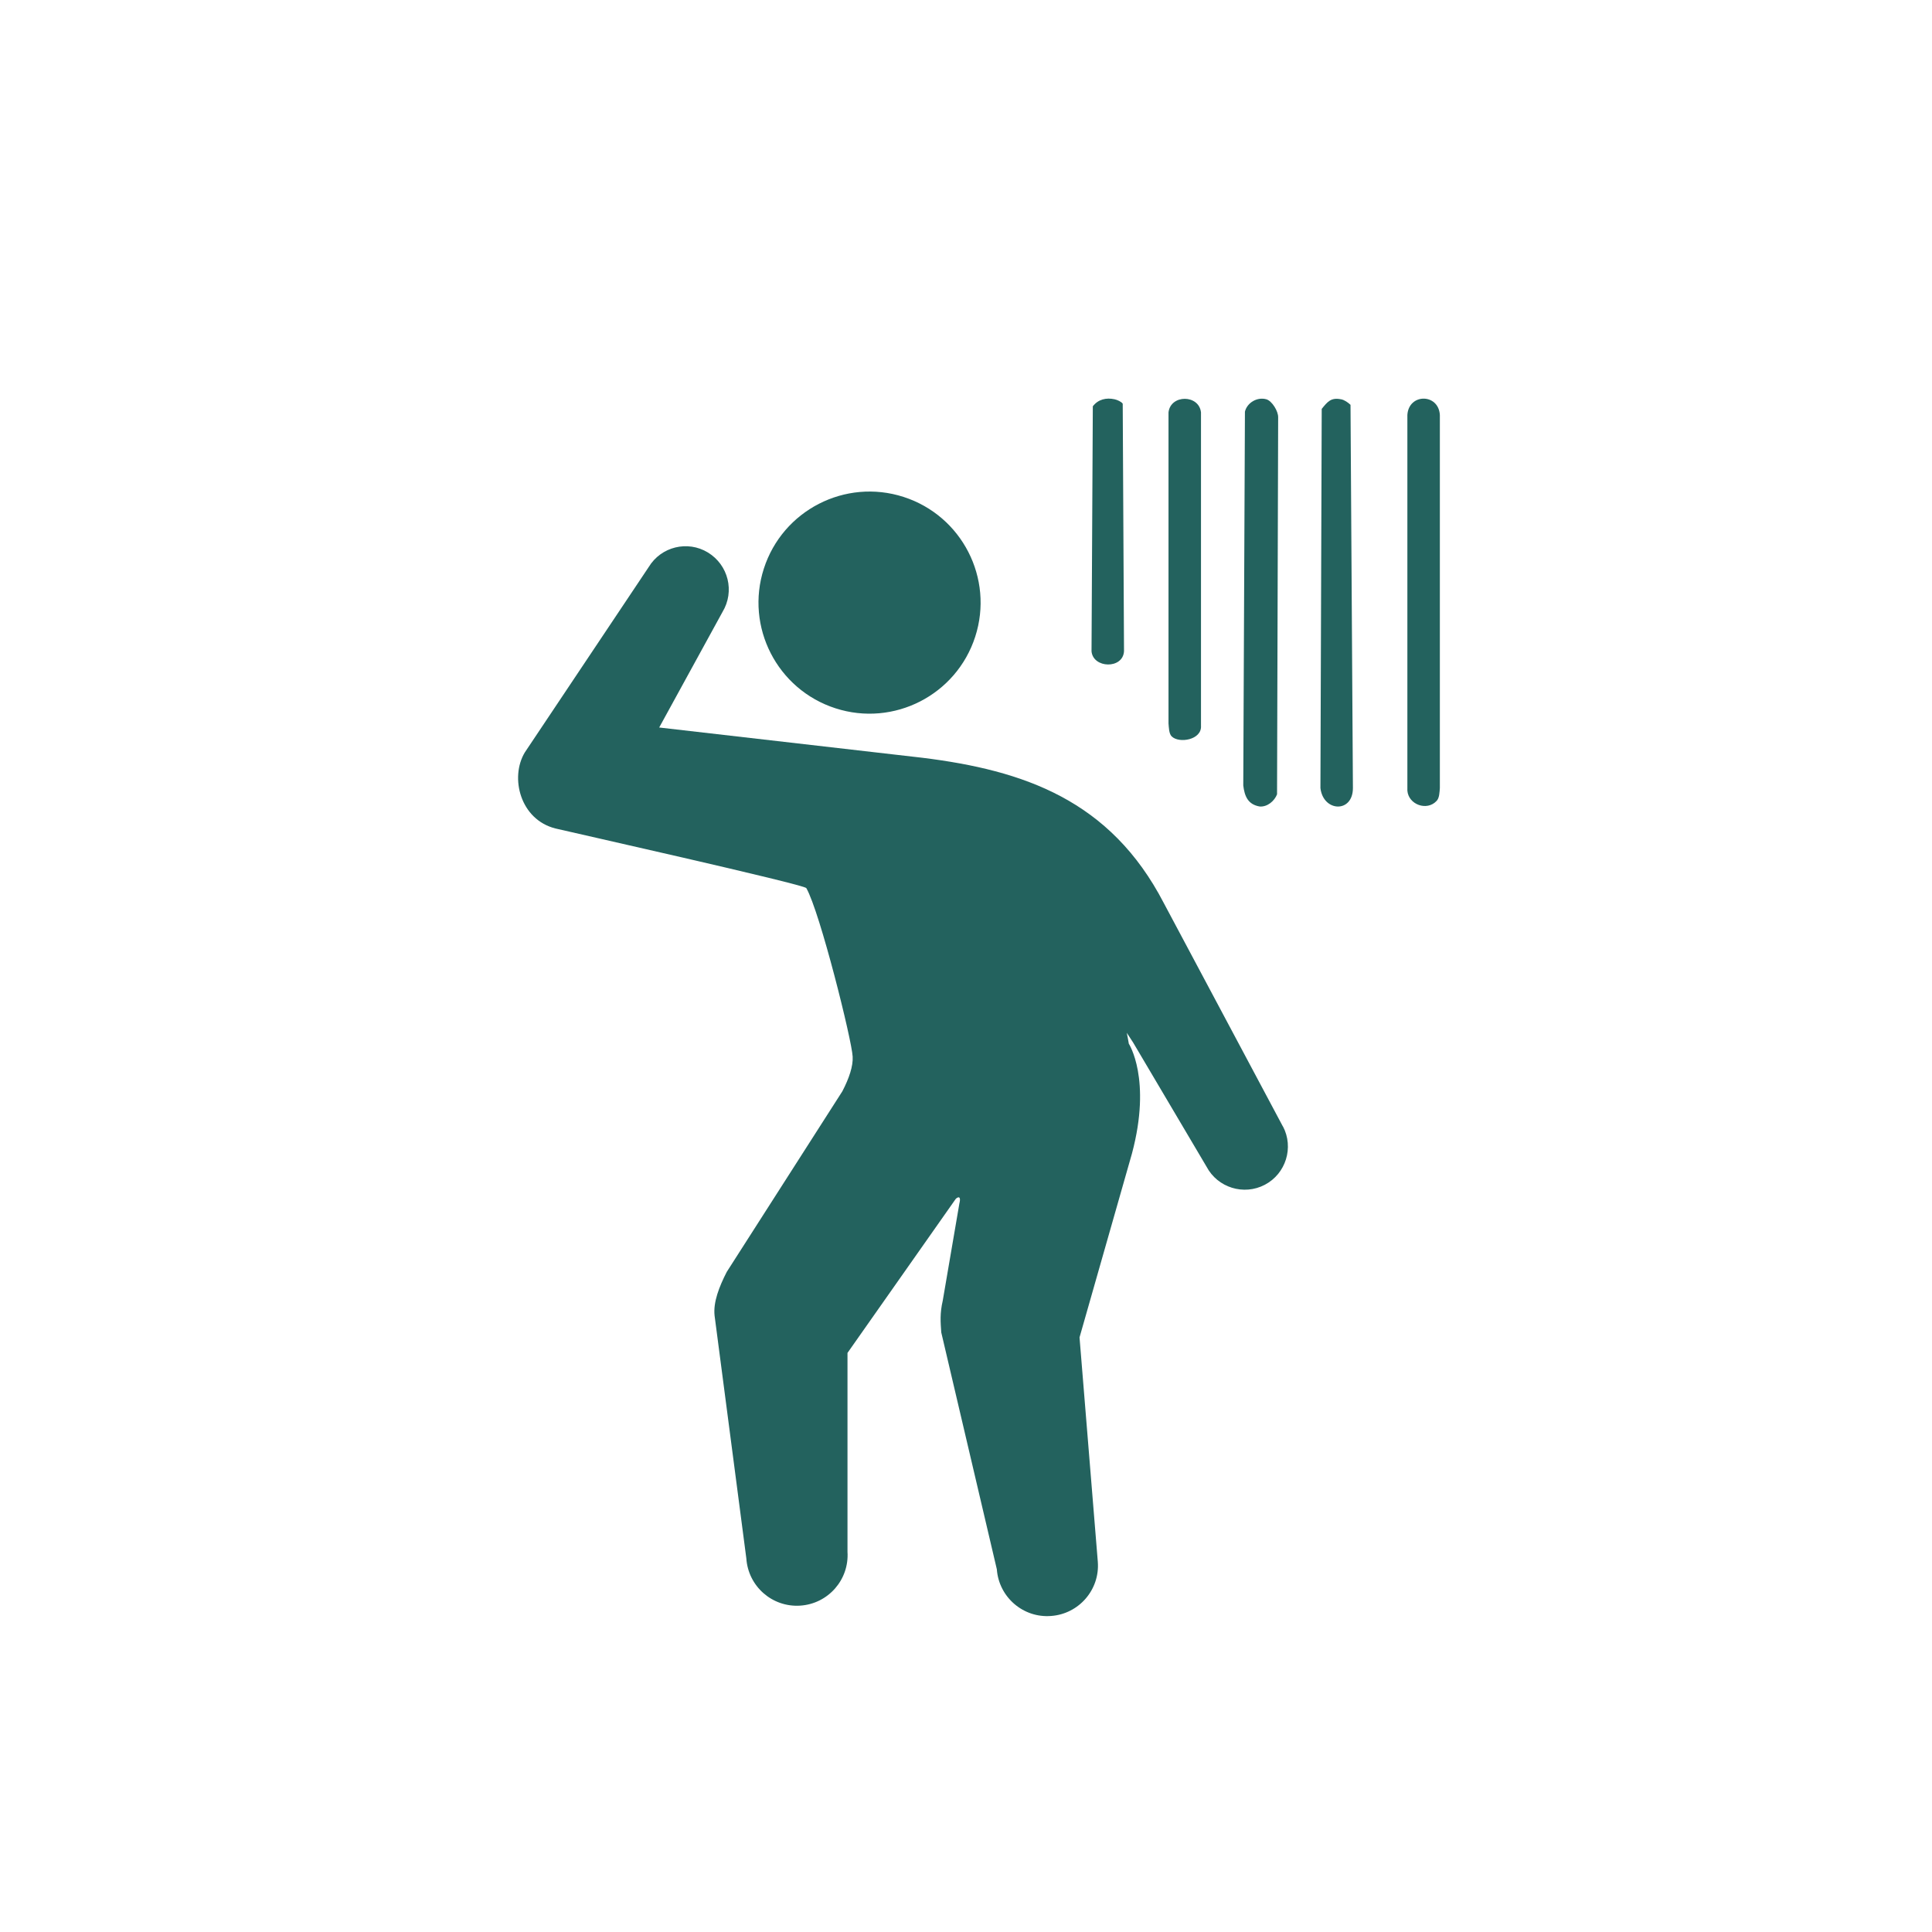 <?xml version="1.0" encoding="UTF-8"?><svg id="_レイヤー_2" xmlns="http://www.w3.org/2000/svg" viewBox="0 0 104.66 104.66"><defs><style>.cls-1{fill:none;}.cls-2{fill:#23625e;}</style></defs><g id="_診療科目"><circle class="cls-1" cx="52.33" cy="52.33" r="52.33"/><path class="cls-2" d="M68.6,21.63c-.49-.14-1.04.18-1.16.67l-.09,20.25c.07.58.25,1.03.89,1.14.42.03.8-.3.94-.66l.06-20.42c.01-.33-.33-.89-.64-.98Z"/><path class="cls-2" d="M77.82,43.39c.16-.16.16-.48.18-.7v-20.21c-.07-1.18-1.69-1.18-1.76,0v20.35c.06.76,1.06,1.12,1.58.56Z"/><path class="cls-2" d="M72.64,21.63c-.54-.11-.73.14-1.04.52l-.07,20.54c.15,1.3,1.76,1.37,1.76,0l-.13-20.76c-.14-.13-.32-.26-.51-.3Z"/><path class="cls-2" d="M63.47,39.89c.4.4,1.64.19,1.59-.57v-16.98c-.11-.98-1.65-.98-1.76,0v16.85c.02.21.02.55.17.7Z"/><path class="cls-2" d="M60.38,21.63c-.45-.1-.89,0-1.18.38l-.07,13.27c.08.93,1.7.98,1.76,0l-.07-13.41c-.07-.11-.3-.21-.44-.24Z"/><path class="cls-2" d="M41.38,30.8c-1.02,3.16.72,6.55,3.88,7.57,3.16,1.02,6.55-.72,7.57-3.88,1.02-3.16-.72-6.55-3.88-7.57-3.16-1.02-6.55.72-7.57,3.88Z"/><path class="cls-2" d="M69.5,61.03l-6.45-12.1c-2.9-5.6-7.6-7.2-13.08-7.88,0,0-14.26-1.64-14.26-1.64l3.43-6.26c.67-1.11.32-2.54-.79-3.22-1.1-.67-2.54-.32-3.21.79l-6.71,10.04c-.82,1.36-.25,3.64,1.66,4.12.48.12,13.48,3.03,13.59,3.23.74,1.3,2.47,8.25,2.51,9.13.03.51-.19,1.17-.56,1.88l-6.26,9.78c-.41.8-.74,1.64-.66,2.37l1.72,13.15c.1,1.51,1.4,2.66,2.92,2.56,1.51-.1,2.66-1.4,2.56-2.92v-10.77s5.84-8.31,5.84-8.31c.05-.09.35-.3.22.22,0,0-.9,5.26-.9,5.26-.16.69-.12,1.16-.08,1.72l3.01,12.83c.11,1.51,1.43,2.65,2.94,2.53,1.51-.11,2.65-1.43,2.53-2.94l-.99-12.15,2.84-9.96c1.08-4.04-.17-5.95-.17-5.95-.03-.19-.07-.39-.11-.59l.34.52,3.98,6.73c.6,1.14,2.02,1.58,3.16.98,1.14-.6,1.58-2.02.98-3.16Z"/></g></svg>